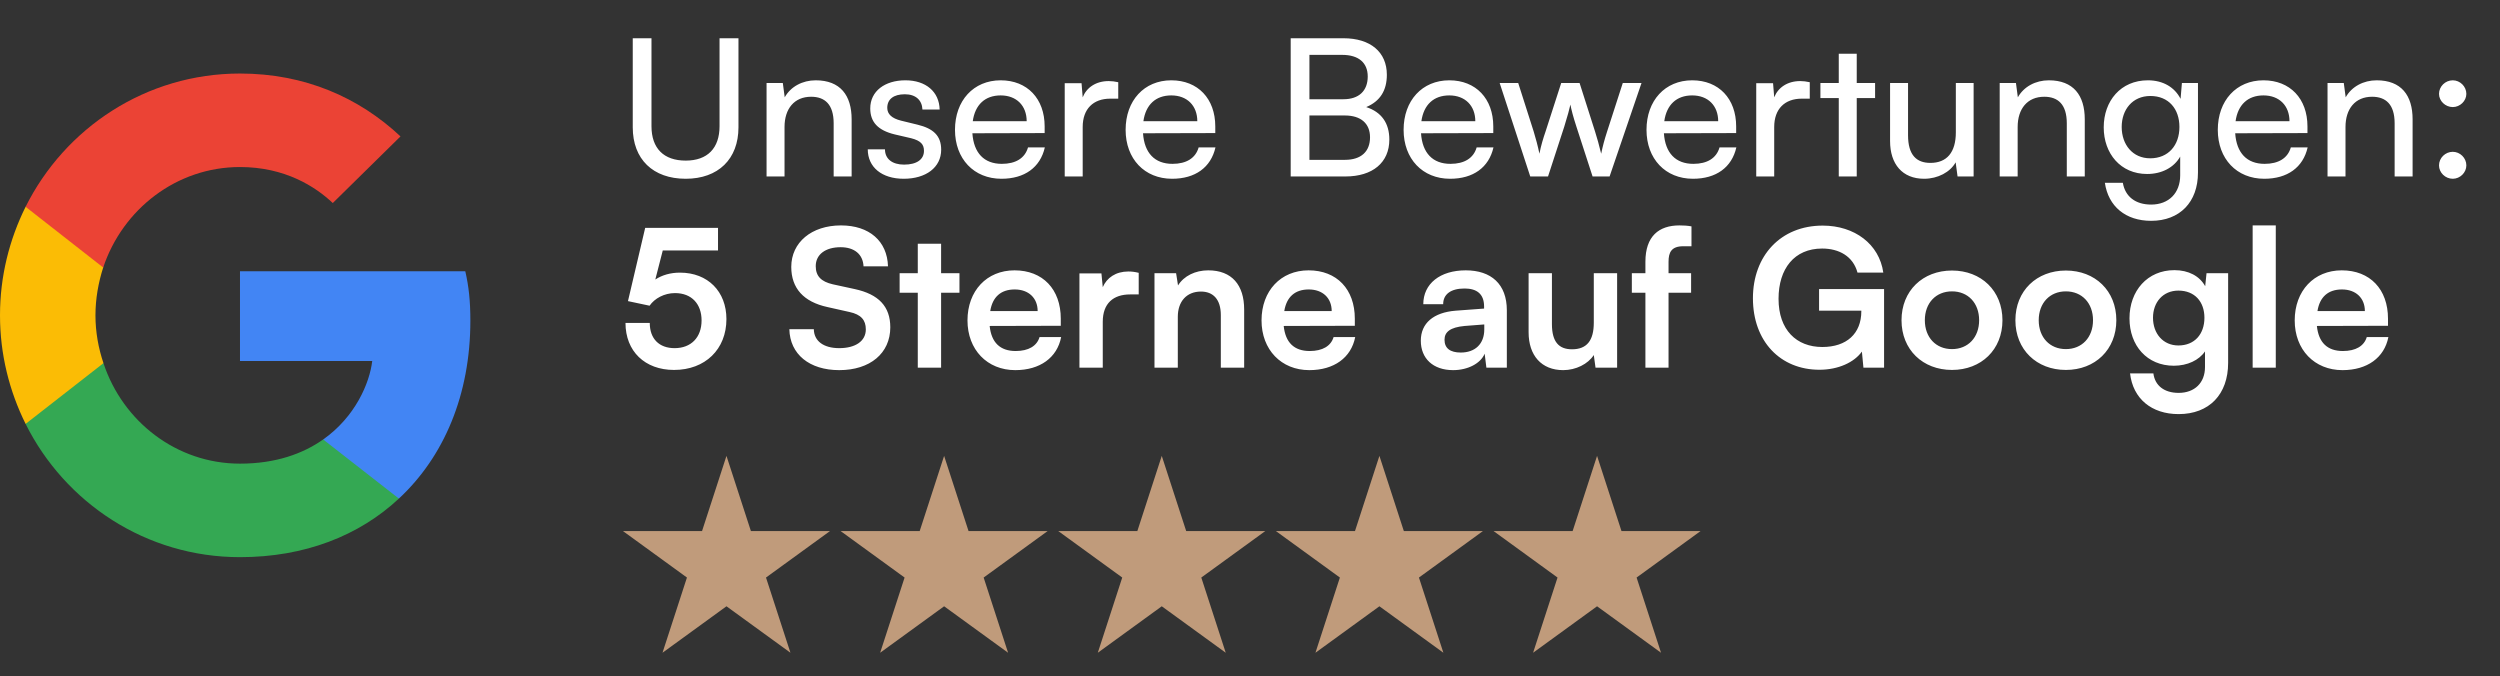 <svg width="170" height="46" viewBox="0 0 170 46" fill="none" xmlns="http://www.w3.org/2000/svg">
<rect x="0" y="0" width="170" height="46" fill="#333333" stroke="none"/>
<path d="M43.027 8.659V2.601H44.301V8.581C44.301 10.089 45.133 10.921 46.628 10.921C48.11 10.921 48.929 10.076 48.929 8.581V2.601H50.216V8.659C50.216 10.817 48.838 12.156 46.628 12.156C44.405 12.156 43.027 10.83 43.027 8.659ZM53.348 12H52.126V5.643H53.231L53.361 6.618C53.764 5.89 54.57 5.461 55.467 5.461C57.144 5.461 57.911 6.488 57.911 8.113V12H56.689V8.386C56.689 7.099 56.091 6.579 55.155 6.579C54.011 6.579 53.348 7.398 53.348 8.633V12ZM59.008 10.154H60.178C60.178 10.804 60.672 11.194 61.478 11.194C62.336 11.194 62.83 10.843 62.83 10.258C62.83 9.829 62.622 9.569 61.959 9.4L60.841 9.14C59.71 8.867 59.177 8.308 59.177 7.372C59.177 6.202 60.165 5.461 61.569 5.461C62.96 5.461 63.87 6.241 63.896 7.45H62.726C62.7 6.813 62.271 6.41 61.53 6.41C60.763 6.41 60.334 6.748 60.334 7.333C60.334 7.762 60.646 8.048 61.27 8.204L62.388 8.477C63.467 8.737 64 9.231 64 10.18C64 11.389 62.96 12.156 61.452 12.156C59.957 12.156 59.008 11.363 59.008 10.154ZM68.098 12.156C66.226 12.156 64.939 10.804 64.939 8.828C64.939 6.839 66.2 5.461 68.046 5.461C69.853 5.461 71.036 6.709 71.036 8.594V9.049L66.122 9.062C66.213 10.401 66.915 11.142 68.124 11.142C69.073 11.142 69.697 10.752 69.905 10.024H71.049C70.737 11.389 69.671 12.156 68.098 12.156ZM68.046 6.488C66.98 6.488 66.304 7.125 66.148 8.243H69.814C69.814 7.19 69.125 6.488 68.046 6.488ZM76.041 5.591V6.709H75.495C74.338 6.709 73.623 7.411 73.623 8.633V12H72.401V5.656H73.545L73.623 6.618C73.883 5.955 74.52 5.513 75.391 5.513C75.612 5.513 75.794 5.539 76.041 5.591ZM79.701 12.156C77.829 12.156 76.542 10.804 76.542 8.828C76.542 6.839 77.803 5.461 79.649 5.461C81.456 5.461 82.639 6.709 82.639 8.594V9.049L77.725 9.062C77.816 10.401 78.518 11.142 79.727 11.142C80.676 11.142 81.3 10.752 81.508 10.024H82.652C82.34 11.389 81.274 12.156 79.701 12.156ZM79.649 6.488C78.583 6.488 77.907 7.125 77.751 8.243H81.417C81.417 7.19 80.728 6.488 79.649 6.488ZM87.767 12V2.601H91.355C93.188 2.601 94.306 3.537 94.306 5.084C94.306 6.163 93.838 6.891 92.902 7.281C93.942 7.619 94.475 8.373 94.475 9.491C94.475 11.051 93.344 12 91.485 12H87.767ZM91.277 3.732H89.041V6.748H91.355C92.408 6.748 93.006 6.176 93.006 5.201C93.006 4.265 92.382 3.732 91.277 3.732ZM91.459 7.853H89.041V10.869H91.459C92.551 10.869 93.162 10.31 93.162 9.335C93.162 8.399 92.538 7.853 91.459 7.853ZM98.605 12.156C96.733 12.156 95.445 10.804 95.445 8.828C95.445 6.839 96.707 5.461 98.552 5.461C100.36 5.461 101.543 6.709 101.543 8.594V9.049L96.629 9.062C96.719 10.401 97.421 11.142 98.63 11.142C99.579 11.142 100.204 10.752 100.412 10.024H101.556C101.244 11.389 100.178 12.156 98.605 12.156ZM98.552 6.488C97.487 6.488 96.811 7.125 96.654 8.243H100.321C100.321 7.19 99.632 6.488 98.552 6.488ZM104.057 12L101.977 5.643H103.238L104.291 8.945C104.434 9.413 104.564 9.894 104.681 10.453C104.785 9.894 104.954 9.361 105.097 8.945L106.163 5.643H107.411L108.464 8.945C108.568 9.257 108.776 9.998 108.88 10.453C108.984 9.946 109.101 9.504 109.283 8.945L110.349 5.643H111.623L109.452 12H108.295L107.19 8.594C106.982 7.957 106.852 7.463 106.787 7.112C106.722 7.424 106.605 7.84 106.371 8.607L105.266 12H104.057ZM115.121 12.156C113.249 12.156 111.962 10.804 111.962 8.828C111.962 6.839 113.223 5.461 115.069 5.461C116.876 5.461 118.059 6.709 118.059 8.594V9.049L113.145 9.062C113.236 10.401 113.938 11.142 115.147 11.142C116.096 11.142 116.72 10.752 116.928 10.024H118.072C117.76 11.389 116.694 12.156 115.121 12.156ZM115.069 6.488C114.003 6.488 113.327 7.125 113.171 8.243H116.837C116.837 7.19 116.148 6.488 115.069 6.488ZM123.064 5.591V6.709H122.518C121.361 6.709 120.646 7.411 120.646 8.633V12H119.424V5.656H120.568L120.646 6.618C120.906 5.955 121.543 5.513 122.414 5.513C122.635 5.513 122.817 5.539 123.064 5.591ZM126.258 12H125.036V6.67H123.788V5.643H125.036V3.654H126.258V5.643H127.506V6.67H126.258V12ZM132.997 5.643H134.206V12H133.114L132.984 11.038C132.62 11.701 131.775 12.156 130.839 12.156C129.357 12.156 128.525 11.155 128.525 9.595V5.643H129.747V9.192C129.747 10.557 130.332 11.077 131.268 11.077C132.386 11.077 132.997 10.362 132.997 8.997V5.643ZM137.201 12H135.979V5.643H137.084L137.214 6.618C137.617 5.89 138.423 5.461 139.32 5.461C140.997 5.461 141.764 6.488 141.764 8.113V12H140.542V8.386C140.542 7.099 139.944 6.579 139.008 6.579C137.864 6.579 137.201 7.398 137.201 8.633V12ZM143.053 8.659C143.053 6.865 144.21 5.461 146.056 5.461C147.083 5.461 147.876 5.929 148.279 6.722L148.37 5.643H149.462V11.74C149.462 13.742 148.227 15.016 146.277 15.016C144.548 15.016 143.365 14.041 143.131 12.429H144.353C144.509 13.365 145.211 13.911 146.277 13.911C147.473 13.911 148.253 13.131 148.253 11.922V10.648C147.837 11.389 147.005 11.831 146.004 11.831C144.197 11.831 143.053 10.44 143.053 8.659ZM144.275 8.633C144.275 9.829 145.016 10.765 146.212 10.765C147.447 10.765 148.201 9.881 148.201 8.633C148.201 7.411 147.473 6.527 146.225 6.527C145.003 6.527 144.275 7.463 144.275 8.633ZM153.969 12.156C152.097 12.156 150.81 10.804 150.81 8.828C150.81 6.839 152.071 5.461 153.917 5.461C155.724 5.461 156.907 6.709 156.907 8.594V9.049L151.993 9.062C152.084 10.401 152.786 11.142 153.995 11.142C154.944 11.142 155.568 10.752 155.776 10.024H156.92C156.608 11.389 155.542 12.156 153.969 12.156ZM153.917 6.488C152.851 6.488 152.175 7.125 152.019 8.243H155.685C155.685 7.19 154.996 6.488 153.917 6.488ZM159.494 12H158.272V5.643H159.377L159.507 6.618C159.91 5.89 160.716 5.461 161.613 5.461C163.29 5.461 164.057 6.488 164.057 8.113V12H162.835V8.386C162.835 7.099 162.237 6.579 161.301 6.579C160.157 6.579 159.494 7.398 159.494 8.633V12ZM166.789 7.281C166.282 7.281 165.853 6.865 165.853 6.384C165.853 5.877 166.282 5.461 166.789 5.461C167.283 5.461 167.712 5.877 167.712 6.384C167.712 6.865 167.283 7.281 166.789 7.281ZM166.789 12.156C166.282 12.156 165.853 11.74 165.853 11.246C165.853 10.739 166.282 10.323 166.789 10.323C167.283 10.323 167.712 10.739 167.712 11.246C167.712 11.74 167.283 12.156 166.789 12.156ZM45.835 25.156C43.846 25.156 42.533 23.882 42.533 21.958H44.184C44.184 23.037 44.821 23.674 45.874 23.674C46.992 23.674 47.707 22.946 47.707 21.789C47.707 20.684 47.044 19.93 45.9 19.93C45.172 19.93 44.509 20.294 44.171 20.788L42.702 20.476L43.872 15.497H48.825V17.031H45.068L44.561 19.007C45.016 18.708 45.588 18.539 46.238 18.539C48.136 18.539 49.397 19.826 49.397 21.698C49.397 23.752 47.954 25.156 45.835 25.156ZM53.806 18.149C53.806 16.485 55.184 15.328 57.186 15.328C59.11 15.328 60.332 16.394 60.384 18.11H58.72C58.681 17.291 58.096 16.81 57.16 16.81C56.133 16.81 55.47 17.304 55.47 18.097C55.47 18.773 55.834 19.15 56.627 19.332L58.122 19.657C59.747 20.008 60.54 20.84 60.54 22.257C60.54 24.025 59.162 25.169 57.069 25.169C55.041 25.169 53.715 24.09 53.676 22.387H55.34C55.353 23.193 56.003 23.674 57.069 23.674C58.174 23.674 58.876 23.193 58.876 22.4C58.876 21.763 58.551 21.386 57.771 21.217L56.263 20.879C54.651 20.528 53.806 19.605 53.806 18.149ZM63.995 25H62.409V19.904H61.174V18.578H62.409V16.576H63.995V18.578H65.243V19.904H63.995V25ZM69.039 25.169C67.128 25.169 65.789 23.778 65.789 21.789C65.789 19.774 67.102 18.383 68.987 18.383C70.911 18.383 72.133 19.67 72.133 21.672V22.153L67.297 22.166C67.414 23.297 68.012 23.869 69.065 23.869C69.936 23.869 70.508 23.531 70.69 22.92H72.159C71.886 24.324 70.716 25.169 69.039 25.169ZM69 19.683C68.064 19.683 67.492 20.19 67.336 21.152H70.56C70.56 20.268 69.949 19.683 69 19.683ZM77.432 18.552V20.021H76.847C75.703 20.021 74.988 20.632 74.988 21.88V25H73.402V18.591H74.897L74.988 19.527C75.261 18.89 75.872 18.461 76.73 18.461C76.951 18.461 77.172 18.487 77.432 18.552ZM80.091 25H78.505V18.578H79.975L80.105 19.41C80.507 18.76 81.287 18.383 82.159 18.383C83.77 18.383 84.603 19.384 84.603 21.048V25H83.016V21.425C83.016 20.346 82.484 19.826 81.665 19.826C80.689 19.826 80.091 20.502 80.091 21.542V25ZM89.034 25.169C87.123 25.169 85.784 23.778 85.784 21.789C85.784 19.774 87.097 18.383 88.982 18.383C90.906 18.383 92.128 19.67 92.128 21.672V22.153L87.292 22.166C87.409 23.297 88.007 23.869 89.06 23.869C89.931 23.869 90.503 23.531 90.685 22.92H92.154C91.881 24.324 90.711 25.169 89.034 25.169ZM88.995 19.683C88.059 19.683 87.487 20.19 87.331 21.152H90.555C90.555 20.268 89.944 19.683 88.995 19.683ZM98.812 25.169C97.447 25.169 96.615 24.376 96.615 23.167C96.615 21.984 97.473 21.243 98.994 21.126L100.918 20.983V20.84C100.918 19.969 100.398 19.618 99.592 19.618C98.656 19.618 98.136 20.008 98.136 20.684H96.784C96.784 19.293 97.928 18.383 99.67 18.383C101.399 18.383 102.465 19.319 102.465 21.1V25H101.074L100.957 24.051C100.684 24.714 99.813 25.169 98.812 25.169ZM99.332 23.973C100.307 23.973 100.931 23.388 100.931 22.4V22.062L99.592 22.166C98.604 22.257 98.227 22.582 98.227 23.102C98.227 23.687 98.617 23.973 99.332 23.973ZM108.378 18.578H109.964V25H108.495L108.378 24.142C107.988 24.753 107.156 25.169 106.298 25.169C104.816 25.169 103.945 24.168 103.945 22.595V18.578H105.531V22.036C105.531 23.258 106.012 23.752 106.896 23.752C107.897 23.752 108.378 23.167 108.378 21.945V18.578ZM110.965 18.578H111.888V17.798C111.888 16.056 112.811 15.328 114.202 15.328C114.449 15.328 114.748 15.341 115.021 15.393V16.745H114.462C113.656 16.745 113.461 17.161 113.461 17.798V18.578H114.995V19.904H113.461V25H111.888V19.904H110.965V18.578ZM123.905 16.901C122.02 16.901 120.941 18.266 120.941 20.32C120.941 22.439 122.163 23.596 123.918 23.596C125.569 23.596 126.57 22.686 126.57 21.165V21.126H123.697V19.657H128.117V25H126.713L126.609 23.908C126.089 24.636 125.01 25.143 123.723 25.143C121.058 25.143 119.199 23.206 119.199 20.281C119.199 17.395 121.084 15.341 123.944 15.341C126.115 15.341 127.792 16.602 128.065 18.539H126.31C126.011 17.421 125.049 16.901 123.905 16.901ZM129.303 21.776C129.303 19.774 130.746 18.396 132.735 18.396C134.724 18.396 136.167 19.774 136.167 21.776C136.167 23.778 134.724 25.156 132.735 25.156C130.746 25.156 129.303 23.778 129.303 21.776ZM130.889 21.776C130.889 22.946 131.643 23.739 132.735 23.739C133.827 23.739 134.581 22.946 134.581 21.776C134.581 20.606 133.827 19.813 132.735 19.813C131.643 19.813 130.889 20.606 130.889 21.776ZM137.047 21.776C137.047 19.774 138.49 18.396 140.479 18.396C142.468 18.396 143.911 19.774 143.911 21.776C143.911 23.778 142.468 25.156 140.479 25.156C138.49 25.156 137.047 23.778 137.047 21.776ZM138.633 21.776C138.633 22.946 139.387 23.739 140.479 23.739C141.571 23.739 142.325 22.946 142.325 21.776C142.325 20.606 141.571 19.813 140.479 19.813C139.387 19.813 138.633 20.606 138.633 21.776ZM144.805 21.646C144.805 19.774 146.027 18.37 147.86 18.37C148.822 18.37 149.576 18.773 149.953 19.462L150.044 18.578H151.513V24.675C151.513 26.82 150.226 28.159 148.146 28.159C146.3 28.159 145.039 27.106 144.844 25.39H146.43C146.534 26.222 147.171 26.716 148.146 26.716C149.238 26.716 149.94 26.027 149.94 24.961V23.895C149.537 24.493 148.744 24.87 147.821 24.87C146.001 24.87 144.805 23.505 144.805 21.646ZM146.404 21.607C146.404 22.686 147.093 23.492 148.133 23.492C149.225 23.492 149.901 22.725 149.901 21.607C149.901 20.515 149.238 19.761 148.133 19.761C147.08 19.761 146.404 20.554 146.404 21.607ZM154.753 25H153.18V15.328H154.753V25ZM159.29 25.169C157.379 25.169 156.04 23.778 156.04 21.789C156.04 19.774 157.353 18.383 159.238 18.383C161.162 18.383 162.384 19.67 162.384 21.672V22.153L157.548 22.166C157.665 23.297 158.263 23.869 159.316 23.869C160.187 23.869 160.759 23.531 160.941 22.92H162.41C162.137 24.324 160.967 25.169 159.29 25.169ZM159.251 19.683C158.315 19.683 157.743 20.19 157.587 21.152H160.811C160.811 20.268 160.2 19.683 159.251 19.683Z" fill="white"/>
<path d="M64.2 31L65.861 36.113H71.238L66.888 39.273L68.55 44.387L64.2 41.227L59.85 44.387L61.512 39.273L57.162 36.113H62.539L64.2 31Z" fill="#C09B7B"/>
<path d="M108.6 31L110.261 36.113H115.638L111.288 39.273L112.95 44.387L108.6 41.227L104.25 44.387L105.912 39.273L101.562 36.113H106.939L108.6 31Z" fill="#C09B7B"/>
<path d="M93.8 31L95.461 36.113H100.838L96.488 39.273L98.15 44.387L93.8 41.227L89.45 44.387L91.112 39.273L86.762 36.113H92.139L93.8 31Z" fill="#C09B7B"/>
<path d="M49.4 31L51.061 36.113H56.438L52.088 39.273L53.75 44.387L49.4 41.227L45.05 44.387L46.712 39.273L42.362 36.113H47.739L49.4 31Z" fill="#C09B7B"/>
<path d="M79 31L80.661 36.113H86.038L81.688 39.273L83.35 44.387L79 41.227L74.65 44.387L76.312 39.273L71.962 36.113H77.339L79 31Z" fill="#C09B7B"/>
<g clip-path="url(#clip0_724_9)">
<path d="M31.985 21.809C31.985 20.457 31.876 19.47 31.64 18.447H16.319V24.549H25.312C25.131 26.066 24.152 28.349 21.976 29.884L21.945 30.088L26.79 33.87L27.125 33.904C30.208 31.035 31.985 26.815 31.985 21.809Z" fill="#4285F4"/>
<path d="M16.319 37.887C20.725 37.887 24.424 36.425 27.125 33.904L21.976 29.884C20.598 30.852 18.748 31.528 16.319 31.528C12.003 31.528 8.341 28.66 7.035 24.695L6.844 24.712L1.806 28.64L1.741 28.825C4.424 34.196 9.936 37.887 16.319 37.887Z" fill="#34A853"/>
<path d="M7.035 24.695C6.691 23.672 6.491 22.576 6.491 21.443C6.491 20.311 6.691 19.214 7.017 18.191L7.008 17.973L1.907 13.982L1.741 14.062C0.635 16.291 0 18.794 0 21.443C0 24.093 0.635 26.596 1.741 28.825L7.035 24.695Z" fill="#FBBC05"/>
<path d="M16.319 11.358C19.383 11.358 21.45 12.692 22.629 13.806L27.234 9.275C24.406 6.626 20.725 5 16.319 5C9.936 5 4.424 8.691 1.741 14.062L7.017 18.191C8.341 14.226 12.003 11.358 16.319 11.358Z" fill="#EB4335"/>
</g>
<defs>
<clipPath id="clip0_724_9">
<rect width="32" height="33" fill="white" transform="translate(0 5)"/>
</clipPath>
</defs>
</svg>
